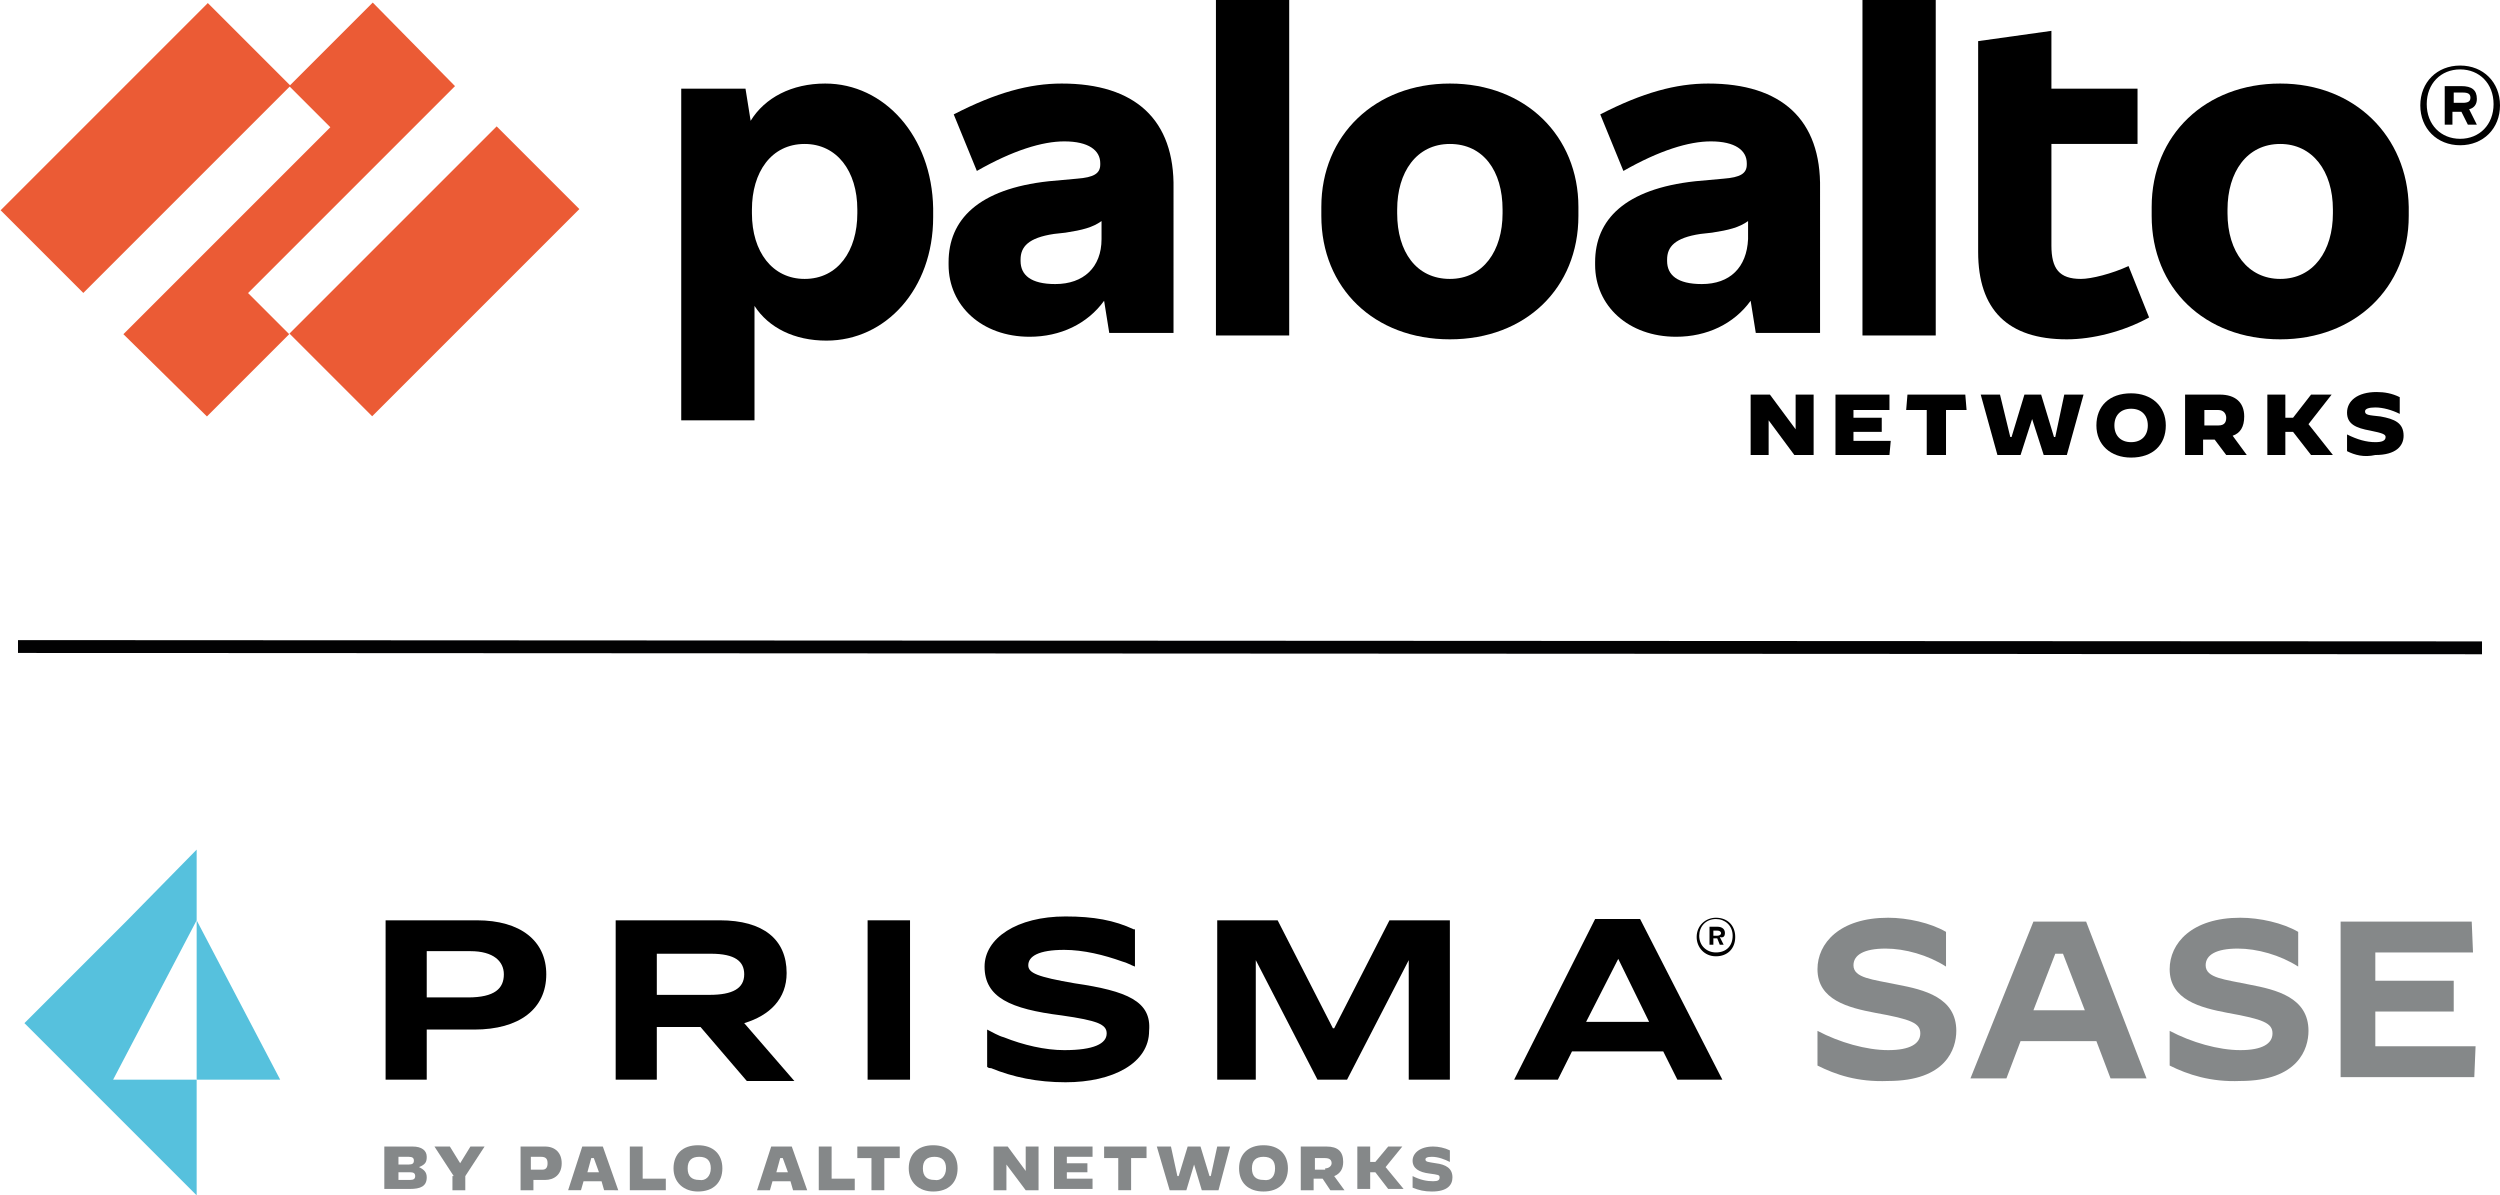 <?xml version="1.0" encoding="utf-8"?>
<!-- Generator: Adobe Illustrator 26.3.1, SVG Export Plug-In . SVG Version: 6.00 Build 0)  -->
<svg version="1.1" id="Calque_1" xmlns="http://www.w3.org/2000/svg" xmlns:xlink="http://www.w3.org/1999/xlink" x="0px" y="0px"
	 viewBox="0 0 194.5 93" style="enable-background:new 0 0 194.5 93;" xml:space="preserve">
<style type="text/css">
	.st0{fill:#EB5B35;}
	.st1{stroke:#020203;stroke-miterlimit:10;}
	.st2{fill:#56C1DD;}
	.st3{fill:#858889;}
</style>
<g>
	<path d="M82.6,6.5c-2.5,0-5.1,0.7-8.4,2.4l1.8,4.4c2.8-1.6,5.1-2.3,6.8-2.3c1.9,0,2.8,0.7,2.8,1.7v0.1c0,0.7-0.5,1-1.8,1.1
		l-2.2,0.2c-5.5,0.6-7.8,3-7.8,6.3v0.2c0,3.2,2.6,5.6,6.3,5.6c2.4,0,4.5-1,5.8-2.8l0.4,2.5h5V14.7C91.4,9.3,88.3,6.5,82.6,6.5
		 M82.1,22.1c-1.9,0-2.7-0.7-2.7-1.8v-0.1c0-1,0.6-1.7,2.6-2l0.9-0.1c1.3-0.2,2.1-0.4,2.8-0.9v1.4C85.7,20.8,84.3,22.1,82.1,22.1"/>
	<polygon class="st0" points="35.4,6.7 29,0.2 22.5,6.7 25.7,9.9 9.6,26 16.1,32.4 22.5,26 19.3,22.8 	"/>
	<rect x="-0.1" y="7" transform="matrix(0.707 -0.707 0.707 0.707 -4.83 11.338)" class="st0" width="22.8" height="9.1"/>
	
		<rect x="22.4" y="16.6" transform="matrix(0.707 -0.707 0.707 0.707 -5.052 30.052)" class="st0" width="22.8" height="9.1"/>
	<rect x="94.6" width="5.7" height="26.1"/>
	<path d="M64.2,6.5c-2.6,0-4.7,1.1-5.8,2.9L58,6.9h-5v25.8h5.7v-8.9c1.1,1.7,3.1,2.7,5.6,2.7c4.6,0,8.3-4,8.3-9.6v-0.7
		C72.5,10.6,68.8,6.5,64.2,6.5 M66.7,16.6c0,2.9-1.5,5.1-4.1,5.1c-2.5,0-4.1-2.1-4.1-5.1v-0.3c0-2.9,1.5-5.1,4.1-5.1
		c2.5,0,4.1,2.1,4.1,5.1V16.6z"/>
	<path d="M177.4,6.5c-5.8,0-10,4-10,9.6v0.7c0,5.6,4.1,9.6,10,9.6c5.8,0,10-4,10-9.6v-0.7C187.3,10.6,183.2,6.5,177.4,6.5
		 M181.5,16.6c0,2.9-1.5,5.1-4.1,5.1c-2.5,0-4.1-2.1-4.1-5.1v-0.3c0-2.9,1.5-5.1,4.1-5.1c2.5,0,4.1,2.1,4.1,5.1V16.6z"/>
	<path d="M192.7,7.7L192.7,7.7c0-0.7-0.4-1-1.2-1h-1.3v3h0.6v-1h0.7l0.5,1h0.7l-0.6-1.2C192.5,8.4,192.7,8.1,192.7,7.7 M190.9,7.2
		h0.7c0.4,0,0.6,0.1,0.6,0.4v0c0,0.3-0.2,0.4-0.6,0.4h-0.7V7.2z"/>
	<path d="M191.4,5.1c-1.8,0-3.1,1.3-3.1,3.1s1.3,3.1,3.1,3.1c1.8,0,3.1-1.3,3.1-3.1S193.2,5.1,191.4,5.1 M191.4,10.8
		c-1.5,0-2.6-1.1-2.6-2.7s1.1-2.7,2.6-2.7c1.5,0,2.6,1.1,2.6,2.7S192.9,10.8,191.4,10.8"/>
	<rect x="144.9" width="5.7" height="26.1"/>
	<path d="M161.9,21.7c-1.7,0-2.3-0.8-2.3-2.6v-7.9h6.7V6.9h-6.7V2.4l-5.7,0.8v16.4c0,4.5,2.3,6.8,6.9,6.8c2,0,4.4-0.6,6.4-1.7
		l-1.6-4C164.3,21.3,162.7,21.7,161.9,21.7"/>
	<path d="M132.9,6.5c-2.5,0-5.1,0.7-8.4,2.4l1.8,4.4c2.8-1.6,5.1-2.3,6.8-2.3c1.9,0,2.8,0.7,2.8,1.7v0.1c0,0.7-0.5,1-1.8,1.1
		l-2.2,0.2c-5.5,0.6-7.8,3-7.8,6.3v0.2c0,3.2,2.6,5.6,6.3,5.6c2.4,0,4.5-1,5.8-2.8l0.4,2.5h5V14.7C141.7,9.3,138.6,6.5,132.9,6.5
		 M132.4,22.1c-1.9,0-2.7-0.7-2.7-1.8v-0.1c0-1,0.6-1.7,2.6-2l0.9-0.1c1.3-0.2,2.1-0.4,2.8-0.9v1.4
		C135.9,20.8,134.6,22.1,132.4,22.1"/>
	<path d="M112.8,6.5c-5.8,0-10,4-10,9.6v0.7c0,5.6,4.1,9.6,10,9.6s10-4,10-9.6v-0.7C122.8,10.6,118.7,6.5,112.8,6.5 M116.9,16.6
		c0,2.9-1.5,5.1-4.1,5.1s-4.1-2.1-4.1-5.1v-0.3c0-2.9,1.5-5.1,4.1-5.1s4.1,2.1,4.1,5.1V16.6z"/>
	<polygon points="136.2,30.7 137.7,30.7 139.7,33.4 139.7,33.4 139.7,30.7 141.1,30.7 141.1,35.4 139.6,35.4 137.6,32.7 137.6,32.7 
		137.6,35.4 136.2,35.4 	"/>
	<polygon points="142.8,30.7 147,30.7 147,31.9 144.2,31.9 144.2,32.5 146.4,32.5 146.4,33.6 144.2,33.6 144.2,34.3 147.1,34.3 
		147,35.4 142.8,35.4 	"/>
	<polygon points="149.9,31.9 148.3,31.9 148.4,30.7 152.9,30.7 153,31.9 151.4,31.9 151.4,35.4 149.9,35.4 	"/>
	<polygon points="154.1,30.7 155.6,30.7 156.4,34 156.5,34 157.5,30.7 158.8,30.7 159.8,34 159.9,34 160.6,30.7 162.1,30.7 
		160.8,35.4 159,35.4 158.1,32.6 158.1,32.6 157.2,35.4 155.4,35.4 	"/>
	<path d="M163.1,33.1c0-1.5,1-2.5,2.7-2.5c1.6,0,2.7,1,2.7,2.5c0,1.5-1,2.5-2.7,2.5C164.2,35.6,163.1,34.6,163.1,33.1 M167.1,33.1
		c0-0.8-0.5-1.3-1.3-1.3c-0.8,0-1.3,0.5-1.3,1.3c0,0.8,0.5,1.3,1.3,1.3C166.6,34.4,167.1,33.9,167.1,33.1"/>
	<path d="M170,30.7h2.7c1.2,0,1.9,0.6,1.9,1.7c0,0.8-0.3,1.3-0.9,1.5l1.1,1.5h-1.6l-0.9-1.2h-0.9v1.2H170V30.7z M172.6,33.1
		c0.5,0,0.6-0.3,0.6-0.6s-0.2-0.6-0.6-0.6h-1.1v1.2H172.6z"/>
	<polygon points="176.4,30.7 177.8,30.7 177.8,32.5 178.4,32.5 179.8,30.7 181.4,30.7 181.4,30.7 179.6,33 181.5,35.4 181.5,35.4 
		179.8,35.4 178.4,33.6 177.8,33.6 177.8,35.4 176.4,35.4 	"/>
	<path d="M182.6,35.1v-1.3h0c0.8,0.4,1.5,0.6,2.2,0.6c0.5,0,0.8-0.1,0.8-0.4c0-0.2-0.2-0.3-1.2-0.5c-1.1-0.2-1.8-0.5-1.8-1.4
		c0-0.9,0.8-1.6,2.3-1.6c0.6,0,1.2,0.1,1.8,0.4v1.3l0,0c-0.6-0.3-1.3-0.5-1.9-0.5c-0.5,0-0.8,0.1-0.8,0.3c0,0.3,0.3,0.3,1.2,0.4
		c1.1,0.2,1.8,0.5,1.8,1.5c0,0.8-0.6,1.5-2.2,1.5C183.9,35.6,183.2,35.4,182.6,35.1"/>
</g>
<line class="st1" x1="1.4" y1="50.3" x2="193.1" y2="50.4"/>
<g>
	<g>
		<g>
			<g>
				<g>
					<path d="M83.6,76.5C80.7,76,80,75.7,80,75.1c0-0.7,0.8-1.2,2.8-1.2c1.5,0,3.1,0.4,4.5,0.9c0.4,0.1,0.7,0.3,1,0.4v-2.9
						c0,0,0,0-0.1,0c-1.5-0.7-3.1-1-5.3-1c-3.8,0-6.3,1.7-6.3,3.9c0,2.4,2,3.3,6,3.8c2.8,0.4,3.5,0.7,3.5,1.4c0,0.8-1,1.3-3.3,1.3
						c-1.5,0-3.2-0.4-4.7-1c-0.4-0.1-0.9-0.4-1.3-0.6V83c0.1,0.1,0.2,0.1,0.3,0.1c1.7,0.7,3.6,1.1,5.8,1.1c3.7,0,6.5-1.5,6.5-4
						C89.6,77.9,87.7,77.1,83.6,76.5z"/>
					<path d="M37.1,71.6c3.4,0,5.4,1.6,5.4,4.2c0,2.7-2.1,4.3-5.6,4.3h-3.7V84h-3.2V71.6H37.1z M33.1,77.6h3.3
						c2.1,0,2.8-0.7,2.8-1.8c0-1-0.8-1.8-2.6-1.8h-3.4V77.6z"/>
					<path d="M51.1,84h-3.2V71.6H56c3.4,0,5.2,1.5,5.2,4.1c0,2-1.3,3.3-3.3,3.9l3.9,4.5h-3.7l-3.6-4.2h-3.4V84z M51.1,77.4h4.1
						c1.8,0,2.7-0.5,2.7-1.6c0-1-0.7-1.6-2.6-1.6h-4.2V77.4z"/>
					<path d="M70.8,71.6V84h-3.3V71.6H70.8z"/>
					<path d="M99.4,71.6l4.3,8.4h0.1l4.3-8.4h4.7V84h-3.2v-9.3h0l-4.8,9.3h-2.3l-4.8-9.3h0V84h-3V71.6H99.4z"/>
					<path d="M129.4,81.8h-7.1l-1.1,2.2h-3.4l6.3-12.5h3.5L134,84h-3.5L129.4,81.8z M123.4,79.5h4.9l-2.4-4.9h0L123.4,79.5z"/>
					<polygon class="st2" points="15.3,84 15.3,71.6 21.8,84 					"/>
					<polygon class="st2" points="15.3,71.6 8.8,84 15.3,84 15.3,93 1.9,79.6 8.8,72.7 9.9,71.6 15.3,66.1 					"/>
					<g>
						<path d="M134.2,72.6L134.2,72.6c0-0.3-0.2-0.5-0.6-0.5H133v1.4h0.3v-0.5h0.3l0.2,0.5h0.3l-0.3-0.6
							C134.1,73,134.2,72.8,134.2,72.6 M133.3,72.4h0.3c0.2,0,0.3,0.1,0.3,0.2v0c0,0.1-0.1,0.2-0.3,0.2h-0.3V72.4z"/>
						<path d="M133.5,71.4c-0.8,0-1.5,0.6-1.5,1.5c0,0.8,0.6,1.5,1.5,1.5s1.5-0.6,1.5-1.5C135,72,134.4,71.4,133.5,71.4 M133.5,74.1
							c-0.7,0-1.3-0.5-1.3-1.3c0-0.7,0.5-1.3,1.3-1.3c0.7,0,1.3,0.5,1.3,1.3C134.8,73.6,134.3,74.1,133.5,74.1"/>
					</g>
				</g>
				<g>
					<g>
						<path class="st3" d="M30,89.2h2.1c0.7,0,1.1,0.3,1.1,0.8c0,0.4-0.1,0.6-0.6,0.8c0.4,0.2,0.6,0.4,0.6,0.8
							c0,0.7-0.5,0.9-1.3,0.9h-2V89.2z M31.8,90.6c0.3,0,0.4-0.1,0.4-0.3c0-0.2-0.1-0.3-0.4-0.3H31v0.6H31.8z M31.9,91.8
							c0.3,0,0.4-0.1,0.4-0.3c0-0.2-0.1-0.3-0.4-0.3H31v0.6L31.9,91.8z"/>
						<path class="st3" d="M35.3,91.5l-1.5-2.3H35l0.8,1.3h0l0.8-1.3h1.1l-1.5,2.3v1.1h-1V91.5z"/>
						<path class="st3" d="M40.4,89.2h2c0.8,0,1.3,0.5,1.3,1.3c0,0.9-0.6,1.3-1.3,1.3h-0.9v0.8h-1V89.2z M42.2,91
							c0.3,0,0.4-0.2,0.4-0.5c0-0.3-0.1-0.5-0.5-0.5h-0.8V91H42.2z"/>
						<path class="st3" d="M45.3,89.2h1.6l1.2,3.4H47l-0.2-0.7h-1.4l-0.2,0.7h-1L45.3,89.2z M45.7,91.2h0.9l-0.4-1.1H46L45.7,91.2z"
							/>
						<path class="st3" d="M49,89.2h1v2.5h1.8l0,0.9H49V89.2z"/>
						<path class="st3" d="M52.4,90.9c0-1.1,0.7-1.8,1.9-1.8c1.2,0,1.9,0.7,1.9,1.8c0,1.1-0.7,1.8-1.9,1.8
							C53.2,92.7,52.4,92,52.4,90.9z M55.3,90.9c0-0.6-0.3-0.9-0.9-0.9s-0.9,0.3-0.9,0.9c0,0.6,0.3,0.9,0.9,0.9
							C54.9,91.9,55.3,91.5,55.3,90.9z"/>
						<path class="st3" d="M60,89.2h1.6l1.2,3.4h-1.1l-0.2-0.7h-1.4l-0.2,0.7h-1L60,89.2z M60.4,91.2h0.9l-0.4-1.1h-0.2L60.4,91.2z"
							/>
						<path class="st3" d="M63.7,89.2h1v2.5h1.8l0,0.9h-2.8V89.2z"/>
						<path class="st3" d="M67.9,90.1h-1.2l0-0.9H70l0,0.9h-1.2v2.5h-1V90.1z"/>
						<path class="st3" d="M70.7,90.9c0-1.1,0.7-1.8,1.9-1.8c1.2,0,1.9,0.7,1.9,1.8c0,1.1-0.7,1.8-1.9,1.8
							C71.5,92.7,70.7,92,70.7,90.9z M73.6,90.9c0-0.6-0.3-0.9-0.9-0.9c-0.6,0-0.9,0.3-0.9,0.9c0,0.6,0.3,0.9,0.9,0.9
							C73.2,91.9,73.6,91.5,73.6,90.9z"/>
						<path class="st3" d="M77.4,89.2h1l1.4,1.9h0v-1.9h1v3.4h-1l-1.5-2h0v2h-1V89.2z"/>
						<path class="st3" d="M82.1,89.2H85l0,0.8h-2v0.5h1.6v0.7h-1.6v0.5h2l0,0.8h-3V89.2z"/>
						<path class="st3" d="M87.1,90.1h-1.2l0-0.9h3.3l0,0.9h-1.2v2.5h-1V90.1z"/>
						<path class="st3" d="M90,89.2h1.1l0.5,2.3h0.1l0.7-2.3h1l0.7,2.3h0.1l0.5-2.3h1l-0.9,3.4h-1.3l-0.6-2h0l-0.6,2h-1.3L90,89.2z"
							/>
						<path class="st3" d="M96.4,90.9c0-1.1,0.7-1.8,1.9-1.8c1.2,0,1.9,0.7,1.9,1.8c0,1.1-0.7,1.8-1.9,1.8
							C97.1,92.7,96.4,92,96.4,90.9z M99.2,90.9c0-0.6-0.3-0.9-0.9-0.9s-0.9,0.3-0.9,0.9c0,0.6,0.3,0.9,0.9,0.9
							C98.9,91.9,99.2,91.5,99.2,90.9z"/>
						<path class="st3" d="M101.2,89.2h2c0.9,0,1.3,0.4,1.3,1.2c0,0.5-0.2,0.9-0.7,1.1l0.8,1.1h-1.1l-0.6-0.9h-0.7v0.9h-1V89.2z
							 M103.1,90.9c0.3,0,0.5-0.2,0.5-0.4s-0.1-0.4-0.5-0.4h-0.8v0.9H103.1z"/>
						<path class="st3" d="M105.6,89.2h1v1.2h0.4l1-1.2h1.1l0,0l-1.3,1.6l1.4,1.7l0,0H108l-1-1.3h-0.4v1.3h-1V89.2z"/>
						<path class="st3" d="M109.9,92.4v-0.9h0c0.6,0.3,1.1,0.4,1.6,0.4c0.4,0,0.5-0.1,0.5-0.3c0-0.2-0.1-0.2-0.8-0.3
							c-0.8-0.1-1.3-0.4-1.3-1c0-0.6,0.6-1.1,1.6-1.1c0.4,0,0.9,0.1,1.3,0.3v0.9l0,0c-0.4-0.2-0.9-0.4-1.4-0.4
							c-0.4,0-0.5,0.1-0.5,0.2c0,0.2,0.2,0.2,0.8,0.3c0.8,0.1,1.3,0.4,1.3,1.1c0,0.6-0.4,1.1-1.6,1.1
							C110.8,92.7,110.4,92.6,109.9,92.4z"/>
					</g>
				</g>
			</g>
		</g>
	</g>
	<path class="st3" d="M141.4,82.9v-2.7h0c1.7,0.9,3.8,1.5,5.5,1.5c1.7,0,2.5-0.5,2.5-1.3c0-0.8-0.7-1.1-3.5-1.6
		c-2.1-0.4-4.5-1-4.5-3.4c0-2,1.7-4,5.5-4c1.5,0,3.3,0.4,4.5,1.1v2.7h0c-1.4-0.9-3.2-1.4-4.7-1.4c-1.7,0-2.5,0.5-2.5,1.3
		c0,1,1.5,1.1,3.4,1.5c2.1,0.4,4.6,1,4.6,3.6c0,1.4-0.8,3.9-5.3,3.9C144.5,84.2,142.8,83.6,141.4,82.9z"/>
	<path class="st3" d="M158.2,71.7h4.1l4.7,12.2h-2.8l-1.1-2.9h-5.9l-1.1,2.9h-2.8L158.2,71.7z M158.2,78.6h4l-1.7-4.4h-0.6
		L158.2,78.6z"/>
	<path class="st3" d="M168.8,82.9v-2.7h0c1.7,0.9,3.8,1.5,5.5,1.5c1.7,0,2.5-0.5,2.5-1.3c0-0.8-0.7-1.1-3.5-1.6
		c-2.1-0.4-4.5-1-4.5-3.4c0-2,1.7-4,5.5-4c1.5,0,3.3,0.4,4.5,1.1v2.7h0c-1.4-0.9-3.2-1.4-4.7-1.4c-1.7,0-2.5,0.5-2.5,1.3
		c0,1,1.5,1.1,3.4,1.5c2.1,0.4,4.6,1,4.6,3.6c0,1.4-0.8,3.9-5.3,3.9C172,84.2,170.2,83.6,168.8,82.9z"/>
	<path class="st3" d="M182.1,71.7h10.2l0.1,2.4h-7.6v2.2h6.1v2.4h-6.1v2.7h7.8l-0.1,2.4h-10.4V71.7z"/>
</g>
</svg>
